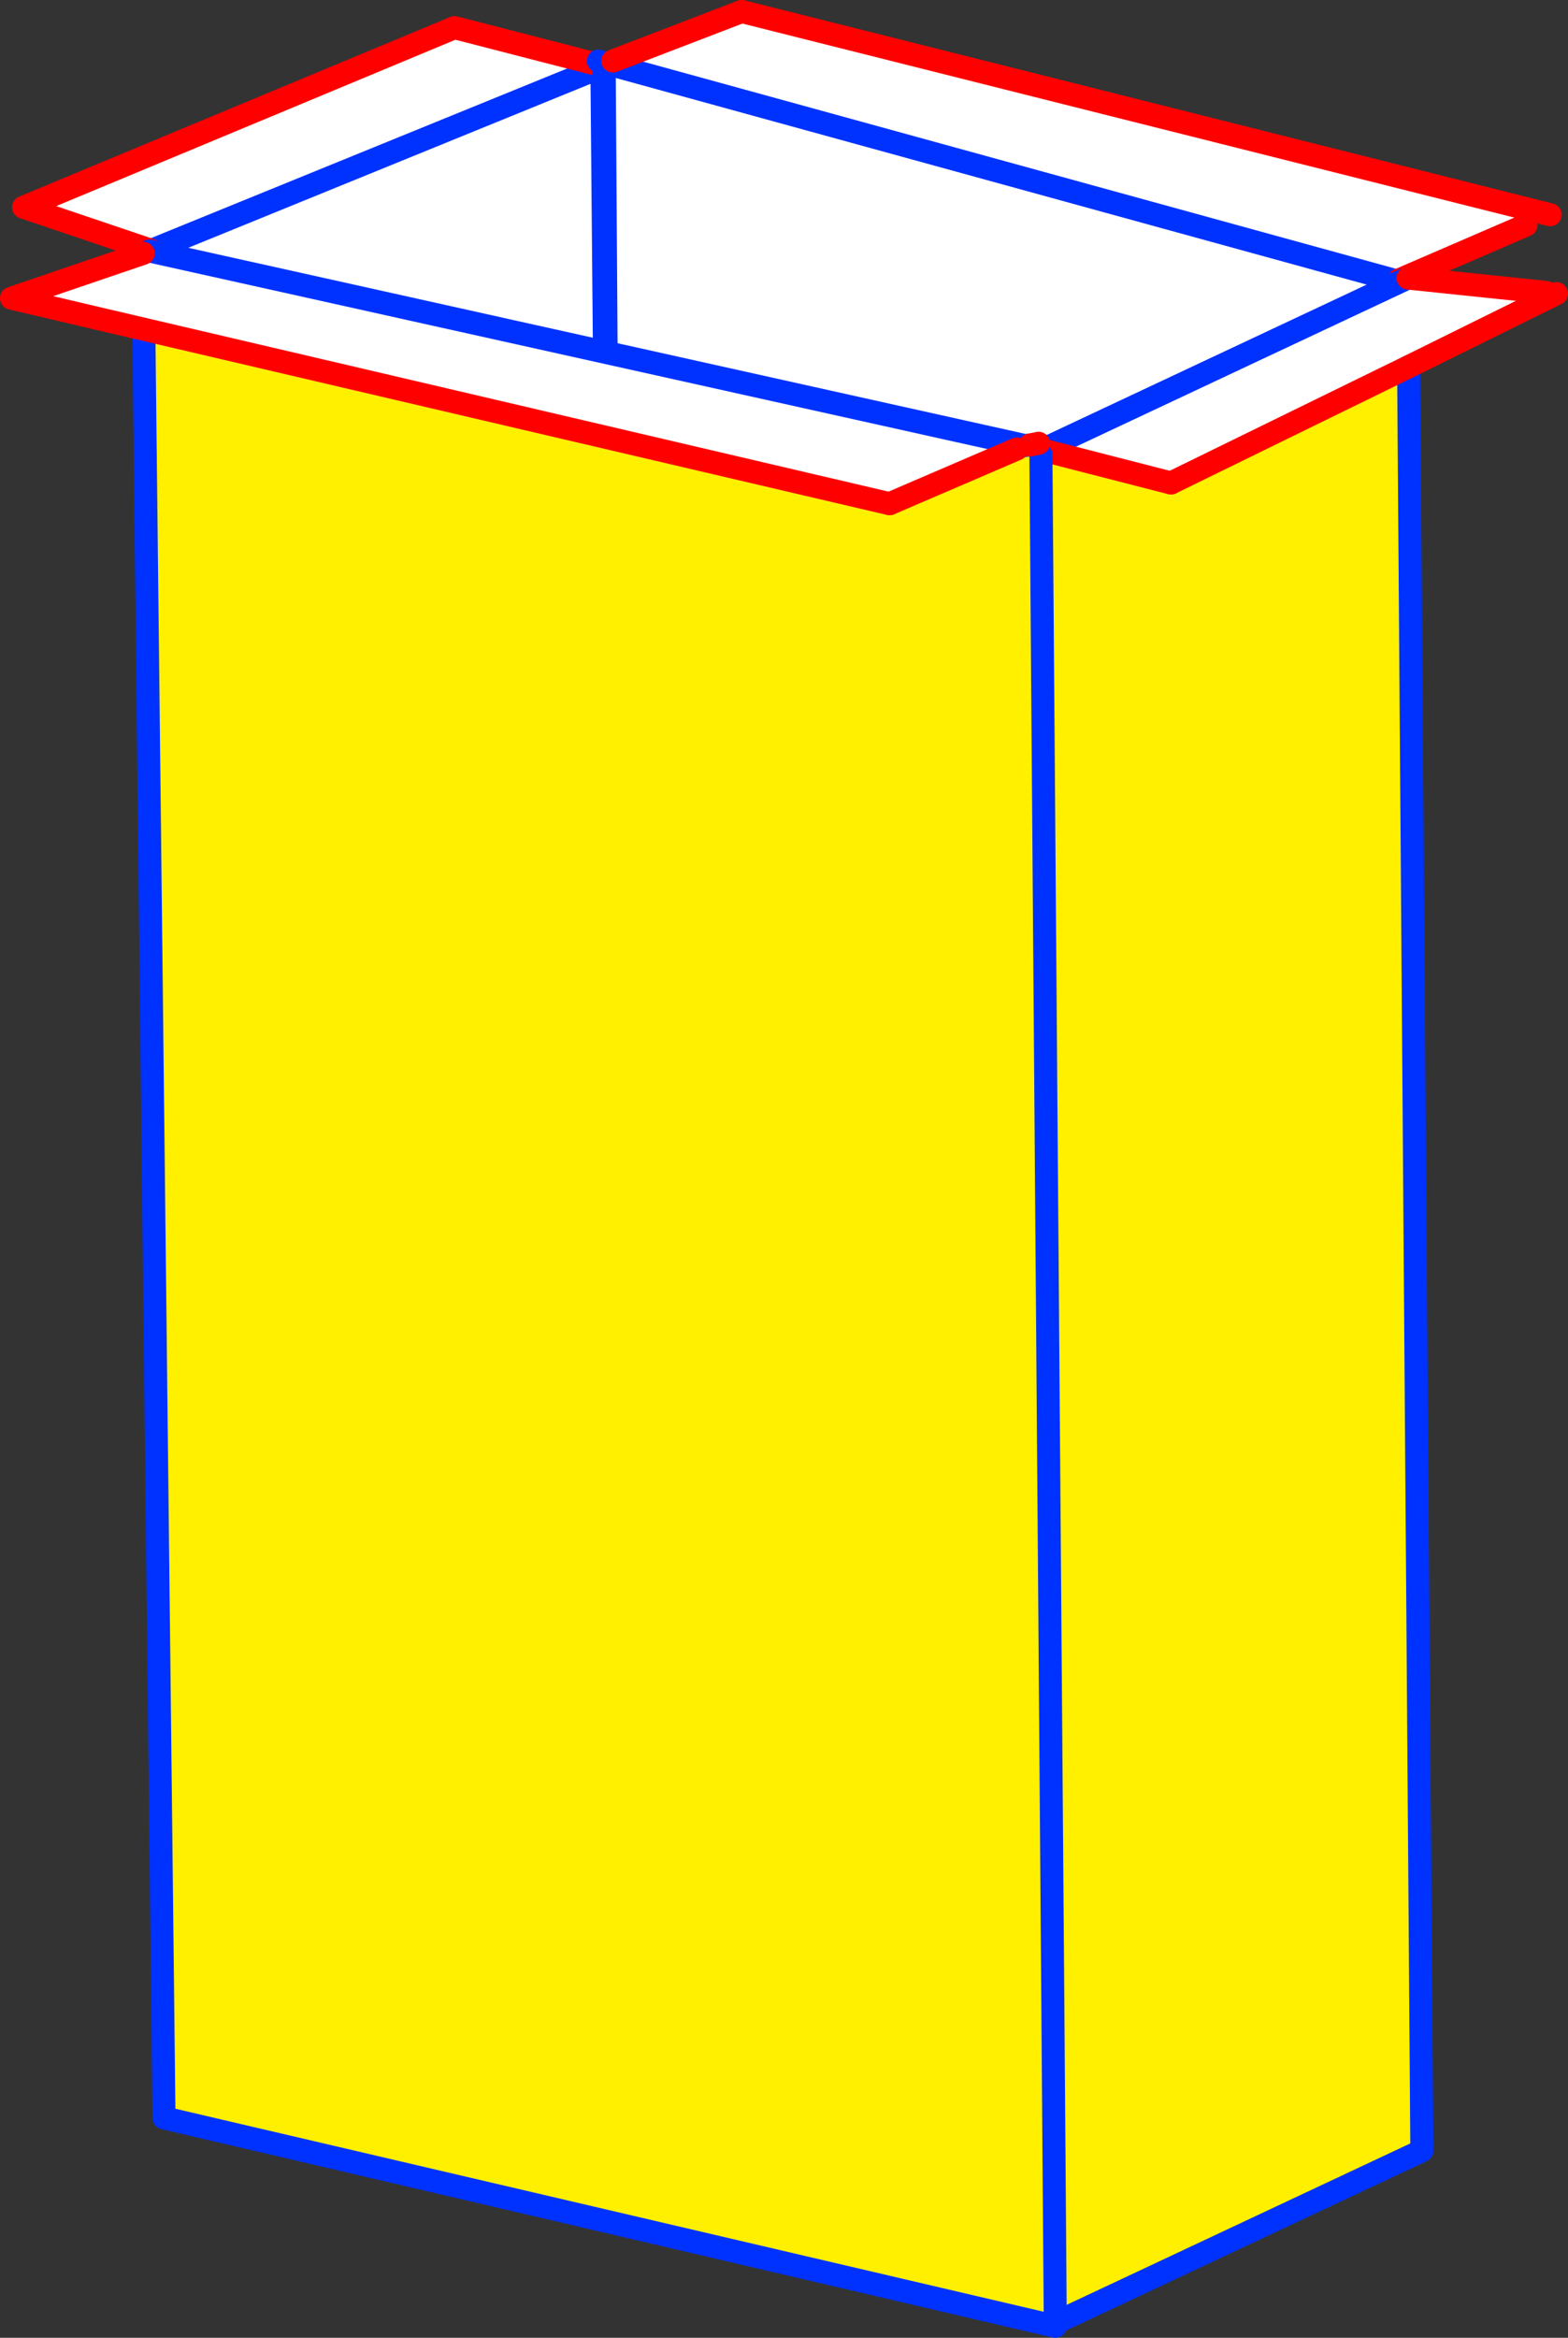 <?xml version="1.0" encoding="UTF-8" standalone="no"?>
<svg xmlns:xlink="http://www.w3.org/1999/xlink" height="203.05px" width="136.25px" xmlns="http://www.w3.org/2000/svg">
  <rect width="100%" height="100%" fill="#333333" stroke="none"/>
  <g transform="matrix(1.0, 0.0, 0.0, 1.0, 84.0, 10.8)">
    <path d="M-31.7 -5.1 L-31.7 -5.0 -30.25 156.45 -69.05 169.9 -69.35 169.0 -70.55 11.8 -70.85 10.95 -81.95 7.2 -44.5 -8.4 -31.7 -5.1 M-31.7 -5.0 L-70.85 10.95 -31.7 -5.0" fill="#ffffff" fill-rule="evenodd" stroke="none"/>
    <path d="M-31.7 -5.1 L-31.7 -5.0 -30.25 156.45 -69.05 169.9 -69.55 170.05 M-70.85 10.95 L-31.7 -5.0" fill="none" stroke="#0032ff" stroke-linecap="round" stroke-linejoin="round" stroke-width="2.0"/>
    <path d="M-70.85 10.95 L-81.95 7.2 -44.5 -8.4 -31.7 -5.1 M-70.55 11.8 L-69.35 169.0" fill="none" stroke="#ff0000" stroke-linecap="round" stroke-linejoin="round" stroke-width="2.0"/>
    <path d="M-31.35 -5.3 L-19.55 -9.8 50.7 7.85 37.6 13.5 38.85 176.05 -30.4 157.1 -31.5 -5.25 -31.35 -5.3 37.0 13.5 37.6 13.5 37.0 13.5 -31.35 -5.3" fill="#ffffff" fill-rule="evenodd" stroke="none"/>
    <path d="M37.6 13.5 L38.85 176.05 -30.4 157.1 -31.5 -5.25 M-31.35 -5.3 L-32.0 -5.5 M-31.35 -5.3 L37.0 13.5" fill="none" stroke="#0032ff" stroke-linecap="round" stroke-linejoin="round" stroke-width="2.0"/>
    <path d="M-19.55 -9.8 L50.7 7.85" fill="none" stroke="#ff0000" stroke-linecap="round" stroke-linejoin="round" stroke-width="2.0"/>
    <path d="M-19.55 -9.8 L-30.75 -5.5 M37.6 13.5 L48.6 8.75" fill="none" stroke="#ff0000" stroke-linecap="round" stroke-linejoin="round" stroke-width="2.0"/>
    <path d="M38.4 21.05 L17.75 31.15 6.65 28.3 6.6 28.25 38.0 13.5 38.35 13.35 51.25 14.7 38.4 21.05" fill="#ffffff" fill-rule="evenodd" stroke="none"/>
    <path d="M17.75 31.15 L38.4 21.05 39.55 176.0 7.5 191.05 6.4 29.3 6.65 28.3 17.75 31.15" fill="#fff000" fill-rule="evenodd" stroke="none"/>
    <path d="M38.0 13.5 L6.6 28.25 6.55 28.25 6.0 28.5 M6.4 29.3 L7.5 191.05 39.55 176.0 38.4 21.05" fill="none" stroke="#0032ff" stroke-linecap="round" stroke-linejoin="round" stroke-width="2.0"/>
    <path d="M17.75 31.15 L38.4 21.05 51.25 14.7" fill="none" stroke="#ff0000" stroke-linecap="round" stroke-linejoin="round" stroke-width="2.0"/>
    <path d="M17.75 31.15 L6.65 28.3 M38.35 13.35 L50.35 14.6" fill="none" stroke="#ff0000" stroke-linecap="round" stroke-linejoin="round" stroke-width="2.0"/>
    <path d="M5.05 27.9 L6.45 28.7 7.7 191.25 -69.75 173.15 -71.5 17.8 -6.7 32.95 5.05 27.9" fill="#fff000" fill-rule="evenodd" stroke="none"/>
    <path d="M5.05 27.9 L-6.7 32.95 -71.5 17.8 -83.0 15.1 -71.55 11.2 -71.0 11.0 5.05 27.9" fill="#ffffff" fill-rule="evenodd" stroke="none"/>
    <path d="M5.05 27.9 L5.5 27.85 M-71.5 17.8 L-69.75 173.15 7.7 191.25 6.45 28.7 M-71.0 11.0 L5.05 27.9" fill="none" stroke="#0032ff" stroke-linecap="round" stroke-linejoin="round" stroke-width="2.0"/>
    <path d="M-6.7 32.95 L-71.5 17.8 -83.0 15.1 -71.55 11.2" fill="none" stroke="#ff0000" stroke-linecap="round" stroke-linejoin="round" stroke-width="2.0"/>
    <path d="M6.25 27.7 L5.5 27.85 M-6.7 32.95 L4.35 28.2" fill="none" stroke="#ff0000" stroke-linecap="round" stroke-linejoin="round" stroke-width="2.0"/>
  </g>
</svg>
